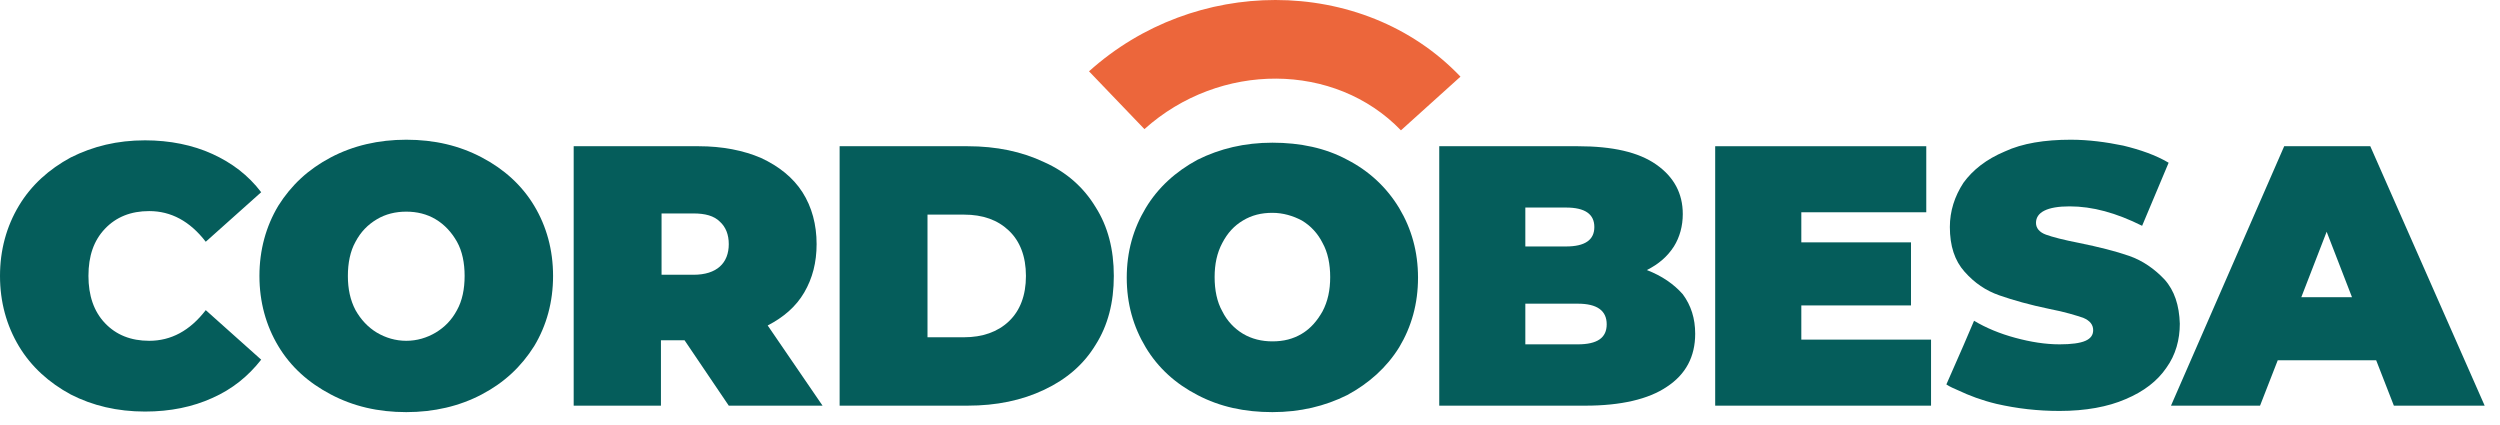 <svg width="53" height="9" viewBox="0 0 53 9" fill="none" xmlns="http://www.w3.org/2000/svg">
<path d="M3.163 7.225C2.775 7.225 2.462 7.1 2.225 6.85C1.988 6.6 1.875 6.263 1.875 5.85C1.875 5.425 1.988 5.1 2.225 4.85C2.462 4.6 2.775 4.475 3.163 4.475C3.625 4.475 4.025 4.688 4.362 5.125L5.537 4.075C5.263 3.713 4.912 3.45 4.5 3.263C4.088 3.075 3.6 2.975 3.075 2.975C2.487 2.975 1.975 3.1 1.5 3.338C1.038 3.588 0.662 3.925 0.4 4.363C0.138 4.8 0 5.3 0 5.85C0 6.4 0.138 6.9 0.4 7.338C0.662 7.775 1.038 8.113 1.5 8.363C1.962 8.6 2.487 8.725 3.075 8.725C3.612 8.725 4.088 8.625 4.5 8.438C4.925 8.25 5.263 7.975 5.537 7.625L4.362 6.575C4.025 7.013 3.625 7.225 3.163 7.225Z" fill="#055D5B"/>
<path fill-rule="evenodd" clip-rule="evenodd" d="M8.613 2.962C9.213 2.962 9.738 3.087 10.213 3.337C10.688 3.587 11.062 3.925 11.325 4.362C11.588 4.8 11.725 5.3 11.725 5.85C11.725 6.4 11.588 6.9 11.325 7.337C11.05 7.775 10.688 8.112 10.213 8.362C9.738 8.612 9.2 8.737 8.613 8.737C8.012 8.737 7.487 8.612 7.013 8.362C6.537 8.112 6.162 7.775 5.9 7.337C5.638 6.9 5.5 6.4 5.5 5.85C5.5 5.3 5.638 4.8 5.9 4.362C6.175 3.925 6.537 3.587 7.013 3.337C7.487 3.087 8.025 2.962 8.613 2.962ZM9.238 7.05C9.425 6.937 9.575 6.787 9.688 6.575C9.8 6.375 9.85 6.125 9.85 5.85C9.85 5.575 9.8 5.325 9.688 5.125C9.575 4.925 9.425 4.762 9.238 4.65C9.05 4.537 8.838 4.487 8.613 4.487C8.387 4.487 8.175 4.537 7.987 4.65C7.8 4.762 7.65 4.912 7.537 5.125C7.425 5.325 7.375 5.575 7.375 5.85C7.375 6.125 7.425 6.362 7.537 6.575C7.65 6.775 7.8 6.937 7.987 7.05C8.175 7.162 8.387 7.225 8.613 7.225C8.838 7.225 9.05 7.162 9.238 7.05Z" fill="#055D5B"/>
<path fill-rule="evenodd" clip-rule="evenodd" d="M17.312 5.175C17.312 5.563 17.225 5.9 17.05 6.2C16.875 6.5 16.613 6.725 16.275 6.9L17.438 8.6H15.45L14.512 7.213H14.012V8.6H12.162V3.1H14.812C15.312 3.1 15.762 3.188 16.137 3.35C16.512 3.525 16.812 3.763 17.012 4.075C17.212 4.388 17.312 4.763 17.312 5.175ZM14.7 5.825C14.95 5.825 15.137 5.763 15.262 5.65C15.387 5.538 15.45 5.375 15.45 5.175C15.45 4.975 15.387 4.813 15.262 4.7C15.137 4.575 14.95 4.525 14.7 4.525H14.025V5.825H14.7Z" fill="#055D5B"/>
<path fill-rule="evenodd" clip-rule="evenodd" d="M20.512 3.1C21.125 3.1 21.663 3.213 22.137 3.438C22.613 3.65 22.975 3.975 23.225 4.388C23.488 4.8 23.613 5.288 23.613 5.85C23.613 6.413 23.488 6.9 23.225 7.313C22.975 7.725 22.613 8.038 22.137 8.263C21.663 8.488 21.125 8.6 20.512 8.6H17.8V3.1H20.512ZM20.438 7.15C20.825 7.15 21.15 7.038 21.387 6.813C21.625 6.588 21.75 6.263 21.75 5.85C21.75 5.438 21.625 5.113 21.387 4.888C21.15 4.663 20.837 4.55 20.438 4.55H19.663V7.15H20.438Z" fill="#055D5B"/>
<path fill-rule="evenodd" clip-rule="evenodd" d="M34.913 5.725C35.163 5.6 35.35 5.438 35.487 5.225C35.612 5.025 35.675 4.788 35.675 4.538C35.675 4.1 35.487 3.75 35.112 3.488C34.737 3.225 34.188 3.1 33.45 3.1H30.512V8.6H33.612C34.362 8.6 34.95 8.463 35.337 8.2C35.737 7.938 35.938 7.563 35.938 7.075C35.938 6.75 35.85 6.475 35.675 6.238C35.487 6.025 35.237 5.85 34.913 5.725ZM32.337 4.4H33.2C33.6 4.4 33.8 4.538 33.8 4.813C33.8 5.088 33.6 5.225 33.2 5.225H32.337V4.4ZM32.337 7.3H33.45C33.862 7.3 34.062 7.163 34.062 6.875C34.062 6.588 33.862 6.438 33.45 6.438H32.337V7.3Z" fill="#055D5B"/>
<path fill-rule="evenodd" clip-rule="evenodd" d="M48.425 3.1H50.25L52.675 8.6H50.75L50.375 7.638H48.288L47.913 8.6H46.025L48.425 3.1ZM49.325 4.913L48.788 6.3H49.862L49.325 4.913Z" fill="#055D5B"/>
<path fill-rule="evenodd" clip-rule="evenodd" d="M26.975 3.025C27.562 3.025 28.1 3.137 28.562 3.387C29.025 3.625 29.4 3.975 29.663 4.412C29.925 4.85 30.062 5.337 30.062 5.887C30.062 6.437 29.925 6.925 29.663 7.362C29.4 7.787 29.025 8.125 28.562 8.375C28.087 8.612 27.562 8.737 26.975 8.737C26.387 8.737 25.863 8.625 25.387 8.375C24.925 8.137 24.55 7.8 24.288 7.362C24.025 6.925 23.887 6.437 23.887 5.887C23.887 5.337 24.025 4.85 24.288 4.412C24.55 3.975 24.925 3.637 25.387 3.387C25.863 3.15 26.387 3.025 26.975 3.025ZM27.6 7.075C27.788 6.962 27.925 6.8 28.038 6.6C28.15 6.387 28.2 6.15 28.2 5.875C28.2 5.6 28.15 5.35 28.038 5.15C27.938 4.95 27.788 4.787 27.6 4.675C27.413 4.575 27.2 4.512 26.975 4.512C26.738 4.512 26.538 4.562 26.35 4.675C26.163 4.787 26.025 4.937 25.913 5.15C25.8 5.362 25.75 5.6 25.75 5.875C25.75 6.15 25.8 6.4 25.913 6.6C26.012 6.8 26.163 6.962 26.35 7.075C26.538 7.187 26.75 7.237 26.975 7.237C27.212 7.237 27.413 7.187 27.6 7.075Z" fill="#055D5B"/>
<path d="M29.7 2.763L30.962 1.625C29.925 0.537 28.488 0 27.038 0C25.637 0 24.212 0.5 23.087 1.512L24.262 2.737C25.863 1.3 28.3 1.312 29.7 2.763Z" fill="#EC663B"/>
<path d="M40.938 7.2H38.188V6.475H40.513V5.138H38.188V4.5H40.837V3.1H36.362V8.6H40.938V8.2V7.988V7.2Z" fill="#055D5B"/>
<path d="M45.888 5.925C45.675 5.7 45.425 5.525 45.138 5.425C44.85 5.325 44.5 5.237 44.075 5.15C43.75 5.087 43.513 5.025 43.375 4.975C43.237 4.925 43.163 4.837 43.163 4.725C43.163 4.5 43.4 4.375 43.875 4.375C44.362 4.375 44.862 4.512 45.413 4.787L45.975 3.45C45.7 3.287 45.375 3.175 45.013 3.087C44.65 3.012 44.275 2.962 43.9 2.962C43.35 2.962 42.875 3.037 42.5 3.212C42.112 3.375 41.825 3.6 41.625 3.875C41.438 4.162 41.337 4.475 41.337 4.812C41.337 5.212 41.438 5.525 41.65 5.762C41.862 6 42.1 6.162 42.388 6.262C42.675 6.362 43.025 6.462 43.45 6.55C43.775 6.612 44.013 6.687 44.163 6.737C44.312 6.8 44.375 6.887 44.375 7C44.375 7.1 44.325 7.175 44.212 7.225C44.1 7.275 43.913 7.3 43.663 7.3C43.362 7.3 43.05 7.25 42.725 7.162C42.4 7.075 42.1 6.95 41.85 6.8L41.625 7.325L41.263 8.15C41.337 8.2 41.425 8.237 41.513 8.275C41.75 8.387 42.013 8.487 42.325 8.562C42.763 8.662 43.2 8.712 43.663 8.712C44.212 8.712 44.688 8.625 45.062 8.462C45.45 8.3 45.737 8.075 45.925 7.8C46.125 7.525 46.212 7.2 46.212 6.862C46.2 6.475 46.1 6.162 45.888 5.925Z" fill="#055D5B"/>
</svg>
